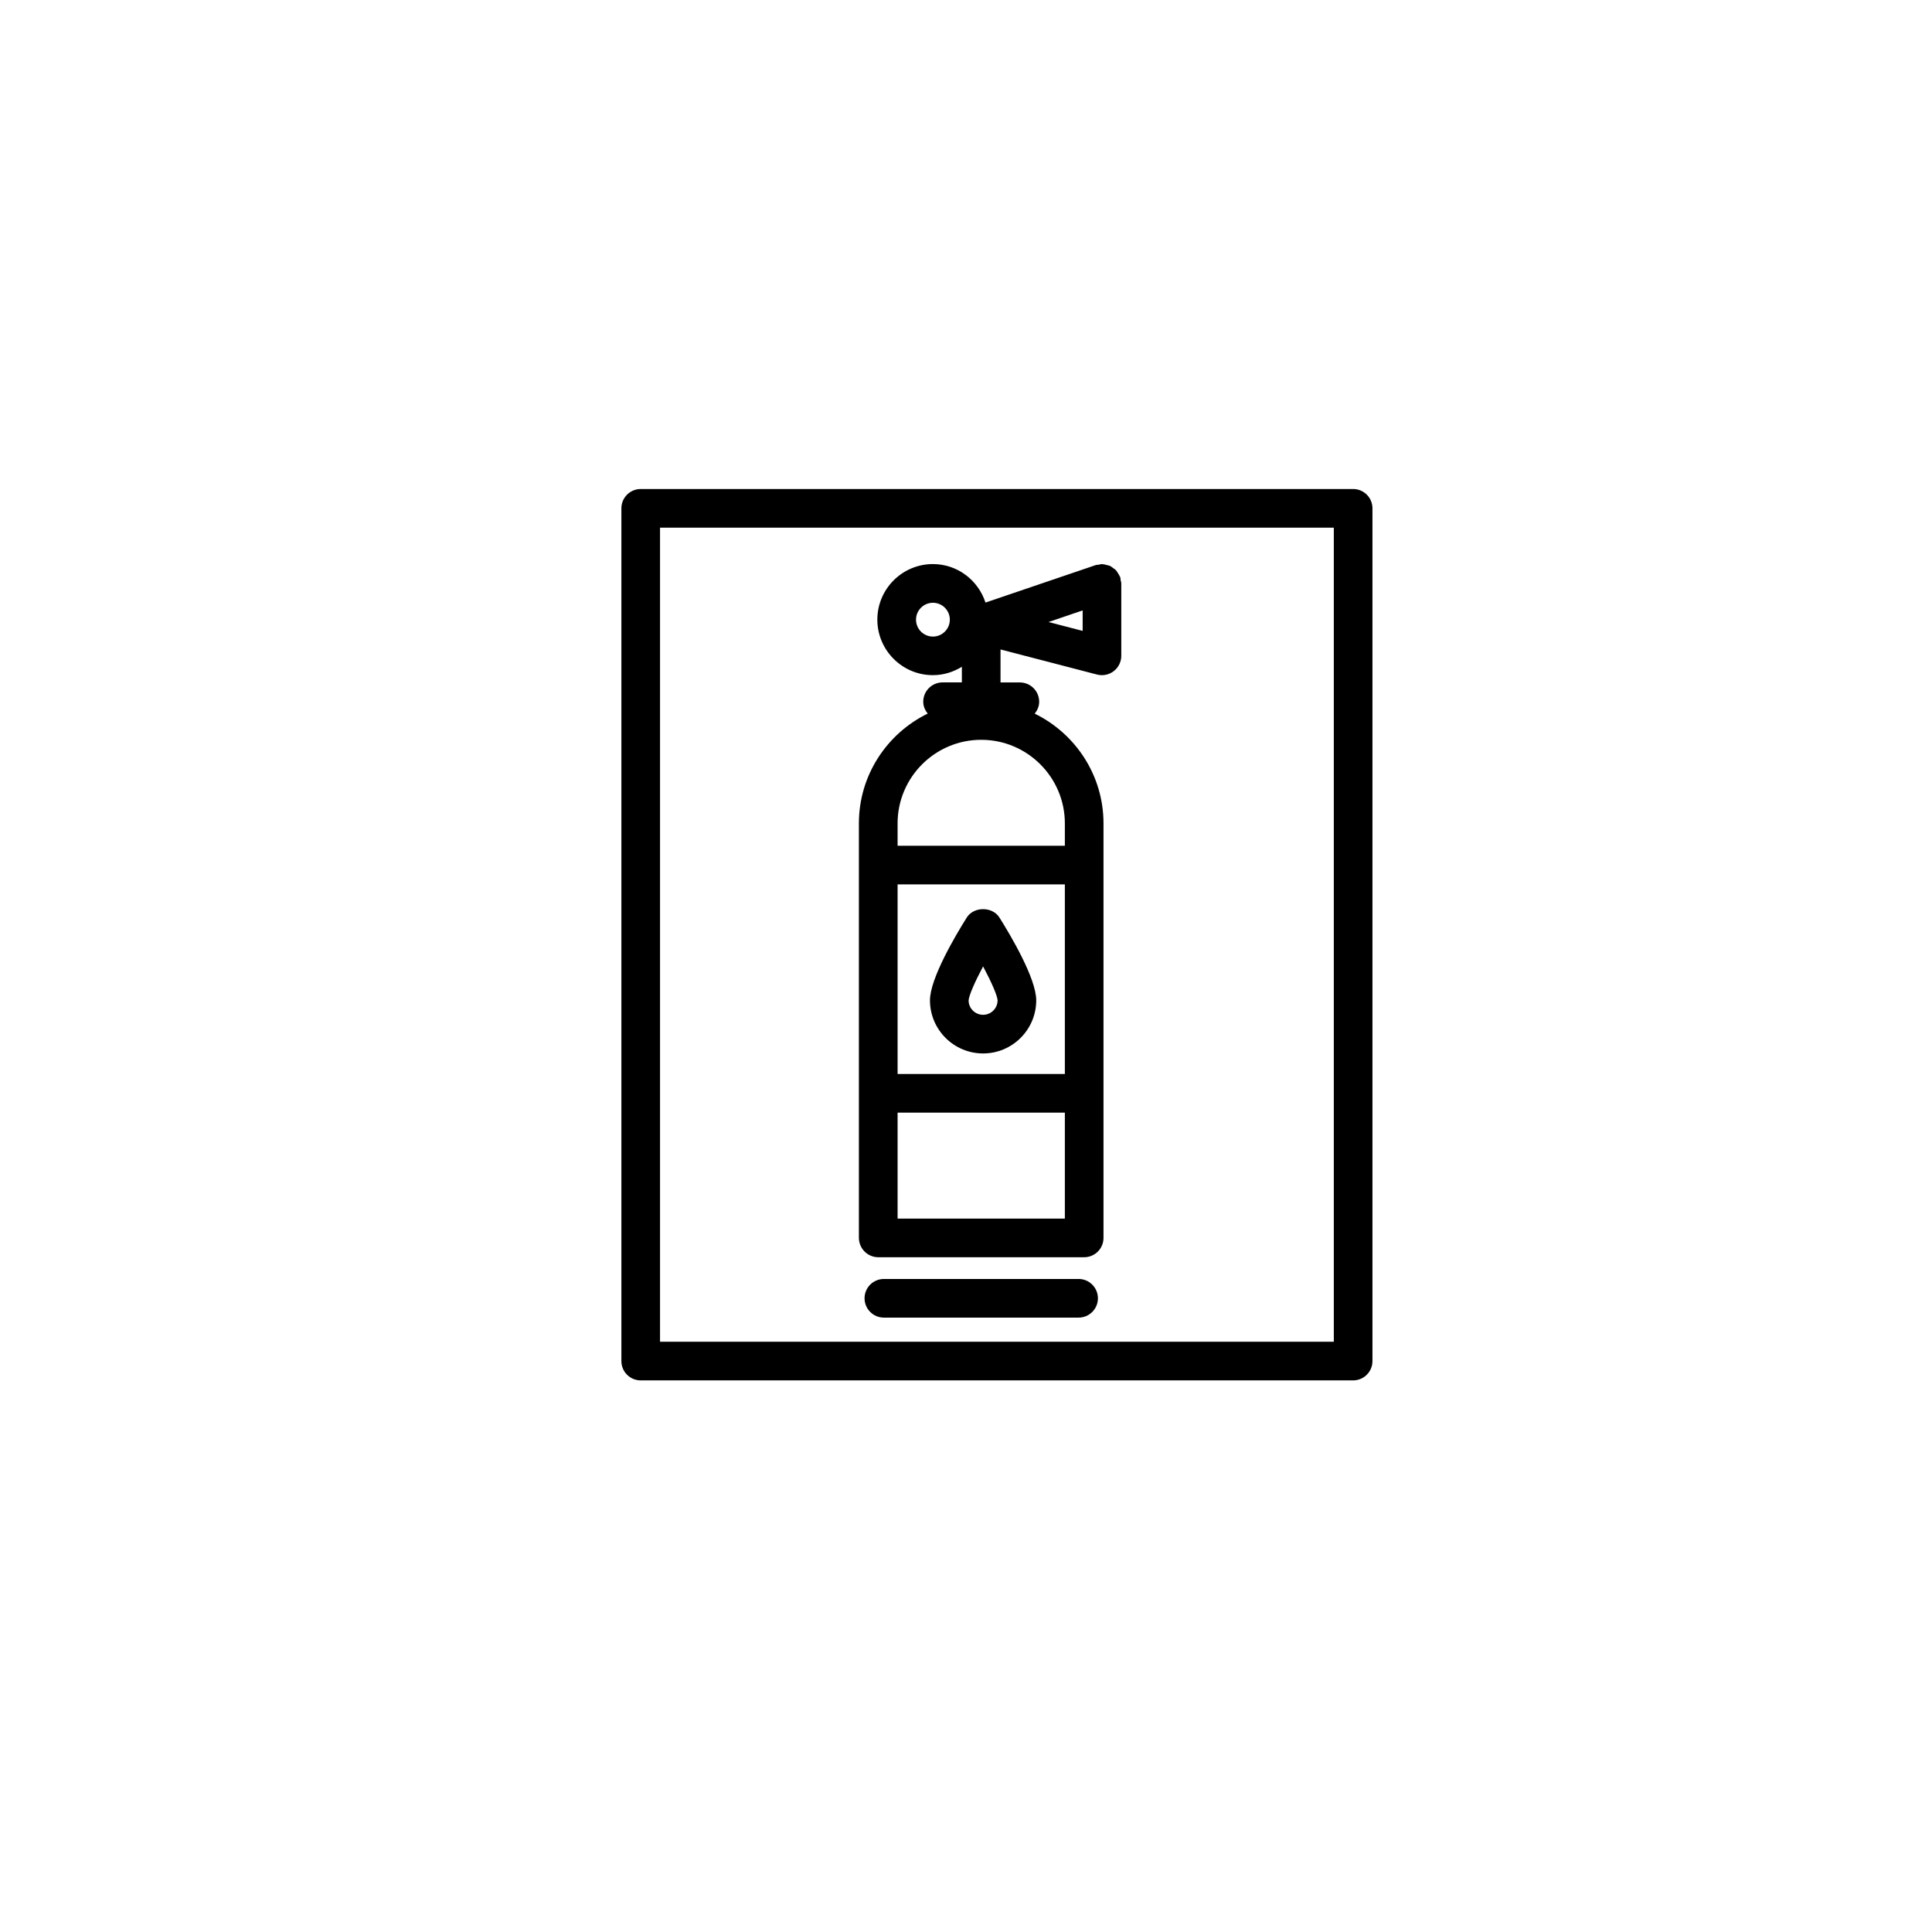 <?xml version="1.0" encoding="utf-8"?>
<!-- Generator: Adobe Illustrator 16.0.0, SVG Export Plug-In . SVG Version: 6.00 Build 0)  -->
<!DOCTYPE svg PUBLIC "-//W3C//DTD SVG 1.1//EN" "http://www.w3.org/Graphics/SVG/1.1/DTD/svg11.dtd">
<svg version="1.1" id="Layer_1" xmlns="http://www.w3.org/2000/svg" xmlns:xlink="http://www.w3.org/1999/xlink" x="0px" y="0px"
	 width="100px" height="100px" viewBox="0 0 100 100" enable-background="new 0 0 100 100" xml:space="preserve">
<g>
	<g>
		<path d="M45.459,65.074h10.658c0.553,0,1-0.448,1-1v-7.485V44.776V42.62c0-2.496-1.456-4.652-3.56-5.682
			c0.137-0.171,0.23-0.379,0.23-0.615c0-0.552-0.447-1-1-1h-1v-1.707l4.998,1.299c0.299,0.077,0.618,0.012,0.863-0.177
			c0.245-0.189,0.389-0.481,0.389-0.791v-3.75c0-0.059-0.023-0.109-0.033-0.165c-0.009-0.053-0.003-0.105-0.021-0.157
			c-0.004-0.011-0.013-0.019-0.018-0.03c-0.025-0.067-0.066-0.123-0.104-0.183c-0.034-0.052-0.061-0.107-0.102-0.151
			c-0.04-0.042-0.091-0.069-0.137-0.104c-0.057-0.042-0.108-0.087-0.172-0.116c-0.052-0.024-0.109-0.03-0.165-0.045
			c-0.07-0.018-0.138-0.04-0.211-0.042c-0.014,0-0.024-0.008-0.038-0.008c-0.059,0-0.109,0.024-0.165,0.033
			c-0.053,0.009-0.104,0.002-0.157,0.02l-5.706,1.94c-0.374-1.152-1.446-1.993-2.722-1.993c-1.585,0-2.875,1.29-2.875,2.875
			s1.29,2.875,2.875,2.875c0.552,0,1.062-0.164,1.5-0.434v0.809h-0.999c-0.553,0-1,0.448-1,1c0,0.236,0.094,0.443,0.23,0.614
			c-2.104,1.029-3.561,3.186-3.561,5.682v2.156v11.813v7.485C44.459,64.626,44.906,65.074,45.459,65.074z M54.271,32.196
			l1.767-0.601v1.06L54.271,32.196z M48.288,32.949c-0.482,0-0.875-0.393-0.875-0.875s0.393-0.875,0.875-0.875
			s0.875,0.393,0.875,0.875S48.771,32.949,48.288,32.949z M46.459,63.074v-5.485h8.658v5.485H46.459z M46.459,45.776h8.658v9.813
			h-8.658V45.776z M50.788,38.292c2.387,0,4.329,1.942,4.329,4.329v1.156h-8.658V42.62C46.459,40.233,48.401,38.292,50.788,38.292z"
			/>
	</g>
	<g>
		<path d="M55.828,66.199H45.749c-0.553,0-1,0.448-1,1s0.447,1,1,1h10.079c0.553,0,1-0.448,1-1S56.381,66.199,55.828,66.199z"/>
	</g>
	<g>
		<path d="M50.038,47.494c-0.572,0.91-1.903,3.15-1.903,4.282c0,1.517,1.233,2.75,2.75,2.75s2.75-1.233,2.75-2.75
			c0-1.132-1.331-3.372-1.903-4.282C51.366,46.912,50.403,46.912,50.038,47.494z M50.885,52.526c-0.413,0-0.75-0.336-0.75-0.744
			c0.015-0.253,0.318-0.95,0.75-1.761c0.432,0.811,0.735,1.505,0.75,1.755C51.635,52.189,51.298,52.526,50.885,52.526z"/>
	</g>
	<g>
		<path d="M70.038,25.311H33.163c-0.553,0-1,0.448-1,1v44.138c0,0.552,0.447,1,1,1h36.875c0.553,0,1-0.448,1-1V26.311
			C71.038,25.758,70.591,25.311,70.038,25.311z M69.038,69.449H34.163V27.311h34.875V69.449z"/>
	</g>
</g>
</svg>
